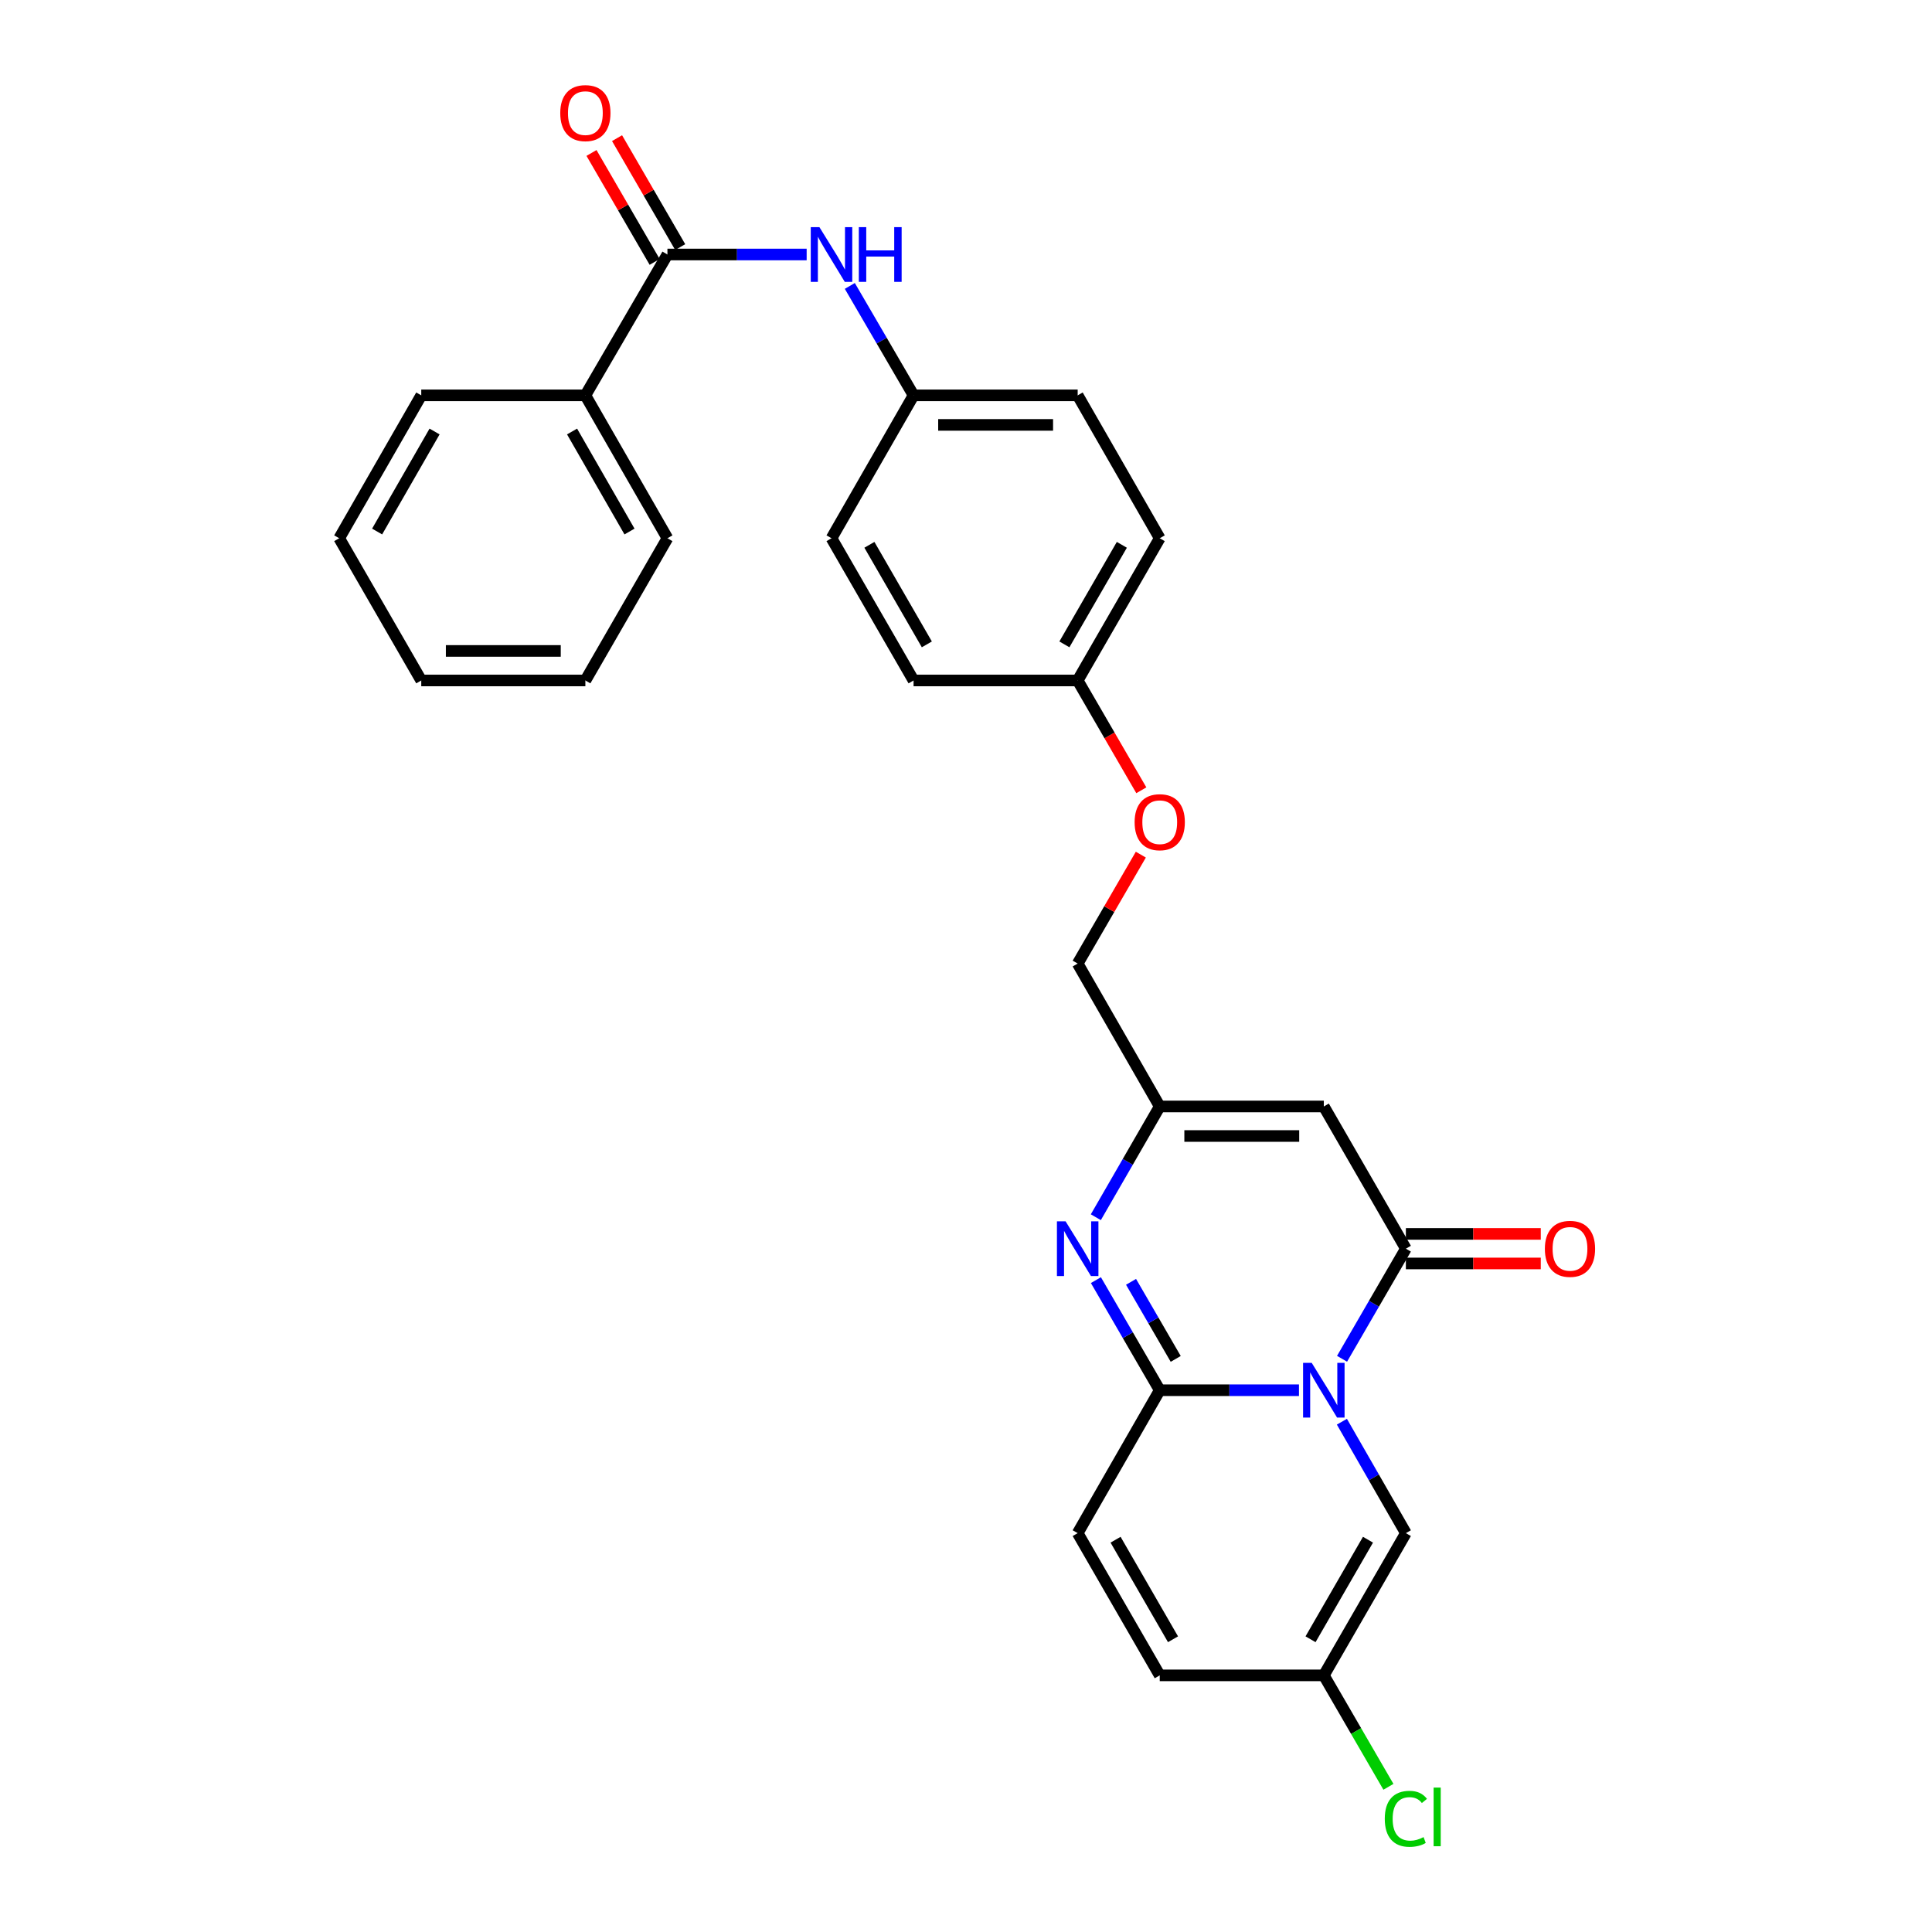 <?xml version='1.0' encoding='iso-8859-1'?>
<svg version='1.1' baseProfile='full'
              xmlns='http://www.w3.org/2000/svg'
                      xmlns:rdkit='http://www.rdkit.org/xml'
                      xmlns:xlink='http://www.w3.org/1999/xlink'
                  xml:space='preserve'
width='1000px' height='1000px' viewBox='0 0 1000 1000'>
<!-- END OF HEADER -->
<rect style='opacity:1.0;fill:#FFFFFF;stroke:none' width='1000' height='1000' x='0' y='0'> </rect>
<path class='bond-0' d='M 672.343,719.581 L 636.31,719.581' style='fill:none;fill-rule:evenodd;stroke:#0000FF;stroke-width:6px;stroke-linecap:butt;stroke-linejoin:miter;stroke-opacity:1' />
<path class='bond-0' d='M 636.31,719.581 L 600.278,719.581' style='fill:none;fill-rule:evenodd;stroke:#000000;stroke-width:6px;stroke-linecap:butt;stroke-linejoin:miter;stroke-opacity:1' />
<path class='bond-1' d='M 694.642,703.304 L 711.16,674.81' style='fill:none;fill-rule:evenodd;stroke:#0000FF;stroke-width:6px;stroke-linecap:butt;stroke-linejoin:miter;stroke-opacity:1' />
<path class='bond-1' d='M 711.16,674.81 L 727.678,646.316' style='fill:none;fill-rule:evenodd;stroke:#000000;stroke-width:6px;stroke-linecap:butt;stroke-linejoin:miter;stroke-opacity:1' />
<path class='bond-5' d='M 694.561,735.874 L 711.119,764.713' style='fill:none;fill-rule:evenodd;stroke:#0000FF;stroke-width:6px;stroke-linecap:butt;stroke-linejoin:miter;stroke-opacity:1' />
<path class='bond-5' d='M 711.119,764.713 L 727.678,793.552' style='fill:none;fill-rule:evenodd;stroke:#000000;stroke-width:6px;stroke-linecap:butt;stroke-linejoin:miter;stroke-opacity:1' />
<path class='bond-2' d='M 600.278,719.581 L 583.759,691.087' style='fill:none;fill-rule:evenodd;stroke:#000000;stroke-width:6px;stroke-linecap:butt;stroke-linejoin:miter;stroke-opacity:1' />
<path class='bond-2' d='M 583.759,691.087 L 567.241,662.593' style='fill:none;fill-rule:evenodd;stroke:#0000FF;stroke-width:6px;stroke-linecap:butt;stroke-linejoin:miter;stroke-opacity:1' />
<path class='bond-2' d='M 608.55,703.365 L 596.987,683.419' style='fill:none;fill-rule:evenodd;stroke:#000000;stroke-width:6px;stroke-linecap:butt;stroke-linejoin:miter;stroke-opacity:1' />
<path class='bond-2' d='M 596.987,683.419 L 585.425,663.473' style='fill:none;fill-rule:evenodd;stroke:#0000FF;stroke-width:6px;stroke-linecap:butt;stroke-linejoin:miter;stroke-opacity:1' />
<path class='bond-7' d='M 600.278,719.581 L 557.805,793.552' style='fill:none;fill-rule:evenodd;stroke:#000000;stroke-width:6px;stroke-linecap:butt;stroke-linejoin:miter;stroke-opacity:1' />
<path class='bond-3' d='M 727.678,646.316 L 685.206,572.703' style='fill:none;fill-rule:evenodd;stroke:#000000;stroke-width:6px;stroke-linecap:butt;stroke-linejoin:miter;stroke-opacity:1' />
<path class='bond-11' d='M 727.678,653.961 L 762.589,653.961' style='fill:none;fill-rule:evenodd;stroke:#000000;stroke-width:6px;stroke-linecap:butt;stroke-linejoin:miter;stroke-opacity:1' />
<path class='bond-11' d='M 762.589,653.961 L 797.5,653.961' style='fill:none;fill-rule:evenodd;stroke:#FF0000;stroke-width:6px;stroke-linecap:butt;stroke-linejoin:miter;stroke-opacity:1' />
<path class='bond-11' d='M 727.678,638.671 L 762.589,638.671' style='fill:none;fill-rule:evenodd;stroke:#000000;stroke-width:6px;stroke-linecap:butt;stroke-linejoin:miter;stroke-opacity:1' />
<path class='bond-11' d='M 762.589,638.671 L 797.5,638.671' style='fill:none;fill-rule:evenodd;stroke:#FF0000;stroke-width:6px;stroke-linecap:butt;stroke-linejoin:miter;stroke-opacity:1' />
<path class='bond-29' d='M 567.201,630.031 L 583.739,601.367' style='fill:none;fill-rule:evenodd;stroke:#0000FF;stroke-width:6px;stroke-linecap:butt;stroke-linejoin:miter;stroke-opacity:1' />
<path class='bond-29' d='M 583.739,601.367 L 600.278,572.703' style='fill:none;fill-rule:evenodd;stroke:#000000;stroke-width:6px;stroke-linecap:butt;stroke-linejoin:miter;stroke-opacity:1' />
<path class='bond-4' d='M 685.206,572.703 L 600.278,572.703' style='fill:none;fill-rule:evenodd;stroke:#000000;stroke-width:6px;stroke-linecap:butt;stroke-linejoin:miter;stroke-opacity:1' />
<path class='bond-4' d='M 672.466,587.993 L 613.017,587.993' style='fill:none;fill-rule:evenodd;stroke:#000000;stroke-width:6px;stroke-linecap:butt;stroke-linejoin:miter;stroke-opacity:1' />
<path class='bond-15' d='M 600.278,572.703 L 557.805,498.741' style='fill:none;fill-rule:evenodd;stroke:#000000;stroke-width:6px;stroke-linecap:butt;stroke-linejoin:miter;stroke-opacity:1' />
<path class='bond-9' d='M 727.678,793.552 L 685.206,867.165' style='fill:none;fill-rule:evenodd;stroke:#000000;stroke-width:6px;stroke-linecap:butt;stroke-linejoin:miter;stroke-opacity:1' />
<path class='bond-9' d='M 708.064,796.952 L 678.333,848.482' style='fill:none;fill-rule:evenodd;stroke:#000000;stroke-width:6px;stroke-linecap:butt;stroke-linejoin:miter;stroke-opacity:1' />
<path class='bond-6' d='M 345.459,131.727 L 381.491,131.727' style='fill:none;fill-rule:evenodd;stroke:#000000;stroke-width:6px;stroke-linecap:butt;stroke-linejoin:miter;stroke-opacity:1' />
<path class='bond-6' d='M 381.491,131.727 L 417.524,131.727' style='fill:none;fill-rule:evenodd;stroke:#0000FF;stroke-width:6px;stroke-linecap:butt;stroke-linejoin:miter;stroke-opacity:1' />
<path class='bond-12' d='M 352.073,127.892 L 335.729,99.698' style='fill:none;fill-rule:evenodd;stroke:#000000;stroke-width:6px;stroke-linecap:butt;stroke-linejoin:miter;stroke-opacity:1' />
<path class='bond-12' d='M 335.729,99.698 L 319.384,71.504' style='fill:none;fill-rule:evenodd;stroke:#FF0000;stroke-width:6px;stroke-linecap:butt;stroke-linejoin:miter;stroke-opacity:1' />
<path class='bond-12' d='M 338.845,135.561 L 322.501,107.367' style='fill:none;fill-rule:evenodd;stroke:#000000;stroke-width:6px;stroke-linecap:butt;stroke-linejoin:miter;stroke-opacity:1' />
<path class='bond-12' d='M 322.501,107.367 L 306.156,79.173' style='fill:none;fill-rule:evenodd;stroke:#FF0000;stroke-width:6px;stroke-linecap:butt;stroke-linejoin:miter;stroke-opacity:1' />
<path class='bond-13' d='M 345.459,131.727 L 302.986,204.635' style='fill:none;fill-rule:evenodd;stroke:#000000;stroke-width:6px;stroke-linecap:butt;stroke-linejoin:miter;stroke-opacity:1' />
<path class='bond-28' d='M 557.805,793.552 L 600.278,867.165' style='fill:none;fill-rule:evenodd;stroke:#000000;stroke-width:6px;stroke-linecap:butt;stroke-linejoin:miter;stroke-opacity:1' />
<path class='bond-28' d='M 577.42,796.952 L 607.15,848.482' style='fill:none;fill-rule:evenodd;stroke:#000000;stroke-width:6px;stroke-linecap:butt;stroke-linejoin:miter;stroke-opacity:1' />
<path class='bond-8' d='M 439.865,147.996 L 456.362,176.316' style='fill:none;fill-rule:evenodd;stroke:#0000FF;stroke-width:6px;stroke-linecap:butt;stroke-linejoin:miter;stroke-opacity:1' />
<path class='bond-8' d='M 456.362,176.316 L 472.86,204.635' style='fill:none;fill-rule:evenodd;stroke:#000000;stroke-width:6px;stroke-linecap:butt;stroke-linejoin:miter;stroke-opacity:1' />
<path class='bond-10' d='M 685.206,867.165 L 600.278,867.165' style='fill:none;fill-rule:evenodd;stroke:#000000;stroke-width:6px;stroke-linecap:butt;stroke-linejoin:miter;stroke-opacity:1' />
<path class='bond-17' d='M 685.206,867.165 L 701.927,896.009' style='fill:none;fill-rule:evenodd;stroke:#000000;stroke-width:6px;stroke-linecap:butt;stroke-linejoin:miter;stroke-opacity:1' />
<path class='bond-17' d='M 701.927,896.009 L 718.648,924.853' style='fill:none;fill-rule:evenodd;stroke:#00CC00;stroke-width:6px;stroke-linecap:butt;stroke-linejoin:miter;stroke-opacity:1' />
<path class='bond-23' d='M 302.986,204.635 L 345.459,278.597' style='fill:none;fill-rule:evenodd;stroke:#000000;stroke-width:6px;stroke-linecap:butt;stroke-linejoin:miter;stroke-opacity:1' />
<path class='bond-23' d='M 296.098,223.344 L 325.829,275.117' style='fill:none;fill-rule:evenodd;stroke:#000000;stroke-width:6px;stroke-linecap:butt;stroke-linejoin:miter;stroke-opacity:1' />
<path class='bond-24' d='M 302.986,204.635 L 218.041,204.635' style='fill:none;fill-rule:evenodd;stroke:#000000;stroke-width:6px;stroke-linecap:butt;stroke-linejoin:miter;stroke-opacity:1' />
<path class='bond-14' d='M 472.86,204.635 L 557.805,204.635' style='fill:none;fill-rule:evenodd;stroke:#000000;stroke-width:6px;stroke-linecap:butt;stroke-linejoin:miter;stroke-opacity:1' />
<path class='bond-14' d='M 485.602,219.925 L 545.063,219.925' style='fill:none;fill-rule:evenodd;stroke:#000000;stroke-width:6px;stroke-linecap:butt;stroke-linejoin:miter;stroke-opacity:1' />
<path class='bond-30' d='M 472.86,204.635 L 430.387,278.597' style='fill:none;fill-rule:evenodd;stroke:#000000;stroke-width:6px;stroke-linecap:butt;stroke-linejoin:miter;stroke-opacity:1' />
<path class='bond-16' d='M 557.805,498.741 L 574.149,470.551' style='fill:none;fill-rule:evenodd;stroke:#000000;stroke-width:6px;stroke-linecap:butt;stroke-linejoin:miter;stroke-opacity:1' />
<path class='bond-16' d='M 574.149,470.551 L 590.493,442.361' style='fill:none;fill-rule:evenodd;stroke:#FF0000;stroke-width:6px;stroke-linecap:butt;stroke-linejoin:miter;stroke-opacity:1' />
<path class='bond-18' d='M 590.75,409.047 L 574.277,380.629' style='fill:none;fill-rule:evenodd;stroke:#FF0000;stroke-width:6px;stroke-linecap:butt;stroke-linejoin:miter;stroke-opacity:1' />
<path class='bond-18' d='M 574.277,380.629 L 557.805,352.21' style='fill:none;fill-rule:evenodd;stroke:#000000;stroke-width:6px;stroke-linecap:butt;stroke-linejoin:miter;stroke-opacity:1' />
<path class='bond-21' d='M 557.805,352.21 L 472.86,352.21' style='fill:none;fill-rule:evenodd;stroke:#000000;stroke-width:6px;stroke-linecap:butt;stroke-linejoin:miter;stroke-opacity:1' />
<path class='bond-22' d='M 557.805,352.21 L 600.278,278.597' style='fill:none;fill-rule:evenodd;stroke:#000000;stroke-width:6px;stroke-linecap:butt;stroke-linejoin:miter;stroke-opacity:1' />
<path class='bond-22' d='M 550.932,333.527 L 580.663,281.998' style='fill:none;fill-rule:evenodd;stroke:#000000;stroke-width:6px;stroke-linecap:butt;stroke-linejoin:miter;stroke-opacity:1' />
<path class='bond-19' d='M 430.387,278.597 L 472.86,352.21' style='fill:none;fill-rule:evenodd;stroke:#000000;stroke-width:6px;stroke-linecap:butt;stroke-linejoin:miter;stroke-opacity:1' />
<path class='bond-19' d='M 450.002,281.998 L 479.733,333.527' style='fill:none;fill-rule:evenodd;stroke:#000000;stroke-width:6px;stroke-linecap:butt;stroke-linejoin:miter;stroke-opacity:1' />
<path class='bond-20' d='M 557.805,204.635 L 600.278,278.597' style='fill:none;fill-rule:evenodd;stroke:#000000;stroke-width:6px;stroke-linecap:butt;stroke-linejoin:miter;stroke-opacity:1' />
<path class='bond-26' d='M 345.459,278.597 L 302.986,352.21' style='fill:none;fill-rule:evenodd;stroke:#000000;stroke-width:6px;stroke-linecap:butt;stroke-linejoin:miter;stroke-opacity:1' />
<path class='bond-25' d='M 218.041,204.635 L 175.569,278.597' style='fill:none;fill-rule:evenodd;stroke:#000000;stroke-width:6px;stroke-linecap:butt;stroke-linejoin:miter;stroke-opacity:1' />
<path class='bond-25' d='M 224.93,223.344 L 195.199,275.117' style='fill:none;fill-rule:evenodd;stroke:#000000;stroke-width:6px;stroke-linecap:butt;stroke-linejoin:miter;stroke-opacity:1' />
<path class='bond-27' d='M 175.569,278.597 L 218.041,352.21' style='fill:none;fill-rule:evenodd;stroke:#000000;stroke-width:6px;stroke-linecap:butt;stroke-linejoin:miter;stroke-opacity:1' />
<path class='bond-31' d='M 302.986,352.21 L 218.041,352.21' style='fill:none;fill-rule:evenodd;stroke:#000000;stroke-width:6px;stroke-linecap:butt;stroke-linejoin:miter;stroke-opacity:1' />
<path class='bond-31' d='M 290.245,336.92 L 230.783,336.92' style='fill:none;fill-rule:evenodd;stroke:#000000;stroke-width:6px;stroke-linecap:butt;stroke-linejoin:miter;stroke-opacity:1' />
<path  class='atom-0' d='M 678.946 705.421
L 688.226 720.421
Q 689.146 721.901, 690.626 724.581
Q 692.106 727.261, 692.186 727.421
L 692.186 705.421
L 695.946 705.421
L 695.946 733.741
L 692.066 733.741
L 682.106 717.341
Q 680.946 715.421, 679.706 713.221
Q 678.506 711.021, 678.146 710.341
L 678.146 733.741
L 674.466 733.741
L 674.466 705.421
L 678.946 705.421
' fill='#0000FF'/>
<path  class='atom-3' d='M 551.545 632.156
L 560.825 647.156
Q 561.745 648.636, 563.225 651.316
Q 564.705 653.996, 564.785 654.156
L 564.785 632.156
L 568.545 632.156
L 568.545 660.476
L 564.665 660.476
L 554.705 644.076
Q 553.545 642.156, 552.305 639.956
Q 551.105 637.756, 550.745 637.076
L 550.745 660.476
L 547.065 660.476
L 547.065 632.156
L 551.545 632.156
' fill='#0000FF'/>
<path  class='atom-9' d='M 424.127 117.567
L 433.407 132.567
Q 434.327 134.047, 435.807 136.727
Q 437.287 139.407, 437.367 139.567
L 437.367 117.567
L 441.127 117.567
L 441.127 145.887
L 437.247 145.887
L 427.287 129.487
Q 426.127 127.567, 424.887 125.367
Q 423.687 123.167, 423.327 122.487
L 423.327 145.887
L 419.647 145.887
L 419.647 117.567
L 424.127 117.567
' fill='#0000FF'/>
<path  class='atom-9' d='M 444.527 117.567
L 448.367 117.567
L 448.367 129.607
L 462.847 129.607
L 462.847 117.567
L 466.687 117.567
L 466.687 145.887
L 462.847 145.887
L 462.847 132.807
L 448.367 132.807
L 448.367 145.887
L 444.527 145.887
L 444.527 117.567
' fill='#0000FF'/>
<path  class='atom-12' d='M 799.624 646.396
Q 799.624 639.596, 802.984 635.796
Q 806.344 631.996, 812.624 631.996
Q 818.904 631.996, 822.264 635.796
Q 825.624 639.596, 825.624 646.396
Q 825.624 653.276, 822.224 657.196
Q 818.824 661.076, 812.624 661.076
Q 806.384 661.076, 802.984 657.196
Q 799.624 653.316, 799.624 646.396
M 812.624 657.876
Q 816.944 657.876, 819.264 654.996
Q 821.624 652.076, 821.624 646.396
Q 821.624 640.836, 819.264 638.036
Q 816.944 635.196, 812.624 635.196
Q 808.304 635.196, 805.944 637.996
Q 803.624 640.796, 803.624 646.396
Q 803.624 652.116, 805.944 654.996
Q 808.304 657.876, 812.624 657.876
' fill='#FF0000'/>
<path  class='atom-13' d='M 289.986 58.541
Q 289.986 51.742, 293.346 47.941
Q 296.706 44.142, 302.986 44.142
Q 309.266 44.142, 312.626 47.941
Q 315.986 51.742, 315.986 58.541
Q 315.986 65.421, 312.586 69.341
Q 309.186 73.222, 302.986 73.222
Q 296.746 73.222, 293.346 69.341
Q 289.986 65.462, 289.986 58.541
M 302.986 70.022
Q 307.306 70.022, 309.626 67.141
Q 311.986 64.222, 311.986 58.541
Q 311.986 52.981, 309.626 50.181
Q 307.306 47.342, 302.986 47.342
Q 298.666 47.342, 296.306 50.142
Q 293.986 52.941, 293.986 58.541
Q 293.986 64.261, 296.306 67.141
Q 298.666 70.022, 302.986 70.022
' fill='#FF0000'/>
<path  class='atom-17' d='M 587.278 425.564
Q 587.278 418.764, 590.638 414.964
Q 593.998 411.164, 600.278 411.164
Q 606.558 411.164, 609.918 414.964
Q 613.278 418.764, 613.278 425.564
Q 613.278 432.444, 609.878 436.364
Q 606.478 440.244, 600.278 440.244
Q 594.038 440.244, 590.638 436.364
Q 587.278 432.484, 587.278 425.564
M 600.278 437.044
Q 604.598 437.044, 606.918 434.164
Q 609.278 431.244, 609.278 425.564
Q 609.278 420.004, 606.918 417.204
Q 604.598 414.364, 600.278 414.364
Q 595.958 414.364, 593.598 417.164
Q 591.278 419.964, 591.278 425.564
Q 591.278 431.284, 593.598 434.164
Q 595.958 437.044, 600.278 437.044
' fill='#FF0000'/>
<path  class='atom-18' d='M 716.758 941.41
Q 716.758 934.37, 720.038 930.69
Q 723.358 926.97, 729.638 926.97
Q 735.478 926.97, 738.598 931.09
L 735.958 933.25
Q 733.678 930.25, 729.638 930.25
Q 725.358 930.25, 723.078 933.13
Q 720.838 935.97, 720.838 941.41
Q 720.838 947.01, 723.158 949.89
Q 725.518 952.77, 730.078 952.77
Q 733.198 952.77, 736.838 950.89
L 737.958 953.89
Q 736.478 954.85, 734.238 955.41
Q 731.998 955.97, 729.518 955.97
Q 723.358 955.97, 720.038 952.21
Q 716.758 948.45, 716.758 941.41
' fill='#00CC00'/>
<path  class='atom-18' d='M 742.038 925.25
L 745.718 925.25
L 745.718 955.61
L 742.038 955.61
L 742.038 925.25
' fill='#00CC00'/>
</svg>
